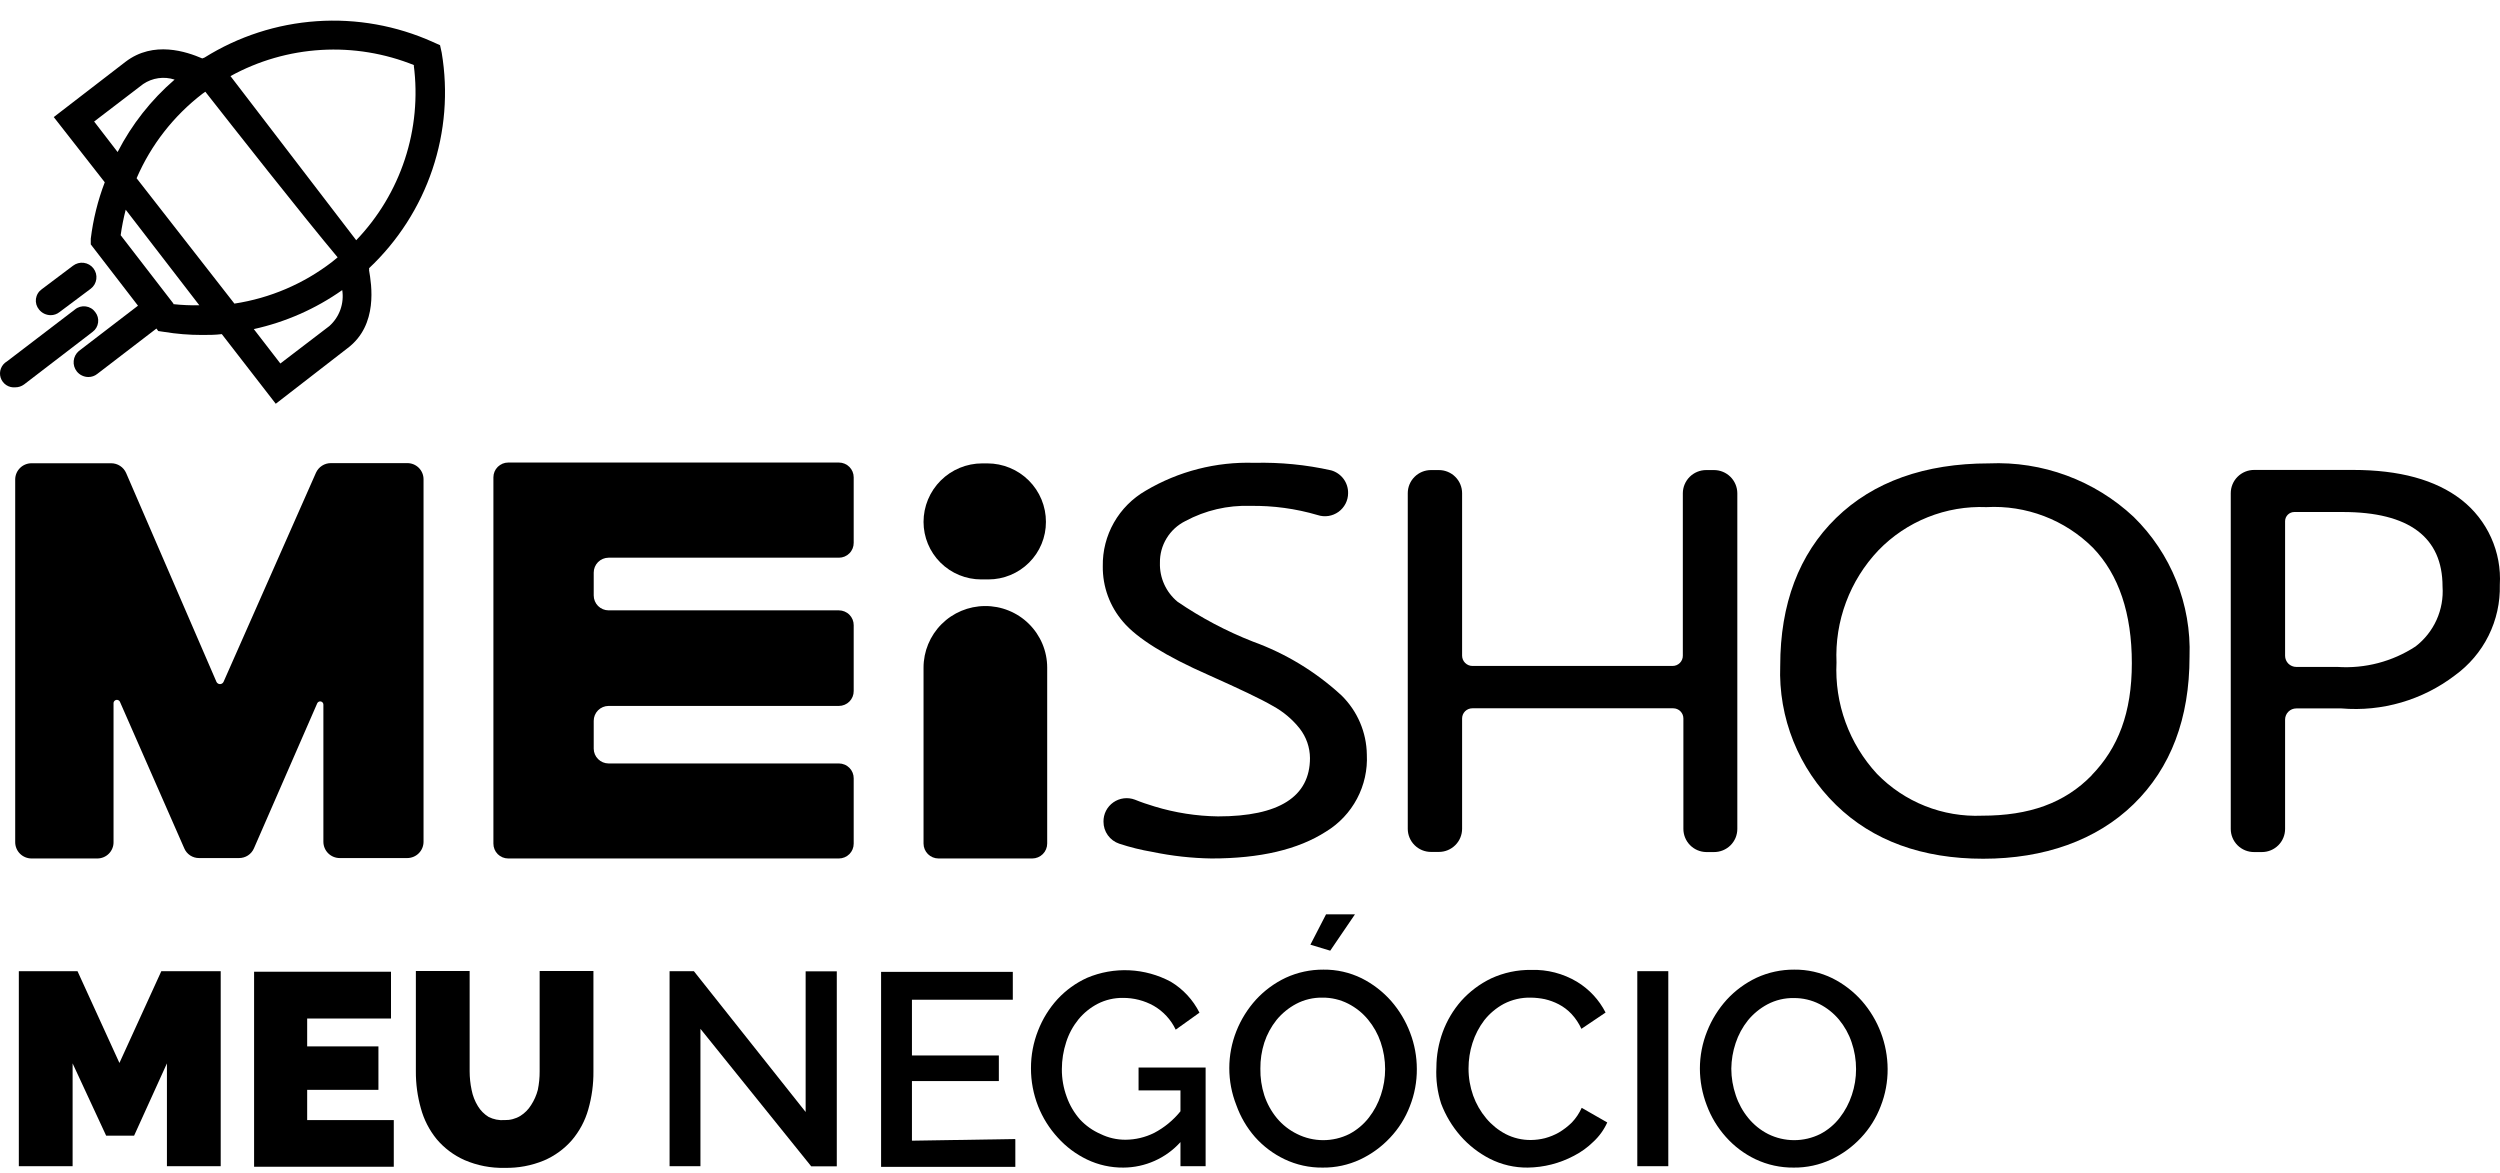 <svg width="113" height="53" viewBox="0 0 113 53" fill="none" xmlns="http://www.w3.org/2000/svg">
<path d="M19.965 2.383L19.89 2.043L19.567 1.898C17.922 1.158 16.118 0.835 14.317 0.958C12.515 1.081 10.773 1.646 9.243 2.603C9.208 2.613 9.175 2.625 9.142 2.641C8.441 2.339 6.945 1.822 5.675 2.792L2.43 5.292L4.735 8.239C4.422 9.06 4.21 9.916 4.103 10.789V11.047L6.237 13.817L3.56 15.87C3.429 15.982 3.347 16.141 3.331 16.312C3.314 16.483 3.365 16.654 3.472 16.789C3.535 16.868 3.614 16.931 3.705 16.974C3.796 17.018 3.895 17.041 3.996 17.041C4.14 17.042 4.281 16.993 4.394 16.903L7.071 14.85L7.153 14.963L7.412 15.001C7.98 15.094 8.554 15.141 9.13 15.14C9.433 15.14 9.729 15.14 10.026 15.102L12.464 18.25L15.716 15.732C17.105 14.686 16.789 12.848 16.682 12.218C16.688 12.187 16.688 12.155 16.682 12.123C17.988 10.893 18.971 9.36 19.543 7.662C20.116 5.963 20.261 4.15 19.965 2.383ZM18.702 2.949C18.888 4.378 18.75 5.829 18.3 7.198C17.85 8.566 17.099 9.817 16.101 10.858L10.418 3.44C11.679 2.746 13.079 2.342 14.517 2.257C15.955 2.172 17.393 2.409 18.728 2.949H18.702ZM9.155 4.234L9.281 4.146C10.43 5.613 13.733 9.813 15.261 11.632L15.015 11.834C13.726 12.828 12.205 13.478 10.595 13.723L6.174 8.056C6.825 6.549 7.851 5.234 9.155 4.234ZM4.255 5.493L6.471 3.799C6.677 3.66 6.912 3.569 7.158 3.534C7.404 3.499 7.655 3.521 7.892 3.598C6.83 4.514 5.955 5.626 5.316 6.872L4.255 5.493ZM7.835 13.717L5.454 10.631C5.508 10.243 5.584 9.858 5.682 9.479L9.01 13.799C8.619 13.806 8.229 13.79 7.841 13.748L7.835 13.717ZM14.888 14.737L12.672 16.43L11.472 14.875C12.909 14.558 14.268 13.959 15.469 13.112C15.515 13.41 15.486 13.714 15.385 13.998C15.284 14.281 15.113 14.535 14.888 14.737Z" fill="black"/>
<path d="M2.291 14.246C2.435 14.246 2.576 14.197 2.689 14.107L4.103 13.049C4.171 12.997 4.229 12.931 4.272 12.857C4.315 12.782 4.343 12.7 4.354 12.614C4.365 12.529 4.359 12.442 4.337 12.359C4.314 12.276 4.276 12.198 4.223 12.13C4.17 12.062 4.105 12.004 4.03 11.961C3.955 11.919 3.873 11.891 3.787 11.88C3.701 11.868 3.614 11.874 3.531 11.897C3.448 11.919 3.37 11.958 3.301 12.01L1.887 13.074C1.815 13.125 1.755 13.189 1.71 13.264C1.665 13.338 1.636 13.421 1.624 13.508C1.613 13.594 1.62 13.682 1.644 13.766C1.669 13.849 1.711 13.927 1.767 13.994C1.83 14.072 1.909 14.135 2 14.179C2.091 14.222 2.19 14.245 2.291 14.246Z" fill="black"/>
<path d="M4.305 14.107C4.255 14.037 4.191 13.977 4.116 13.933C4.042 13.889 3.959 13.86 3.873 13.849C3.788 13.838 3.7 13.844 3.617 13.868C3.534 13.892 3.456 13.932 3.39 13.987L0.314 16.336C0.19 16.408 0.094 16.521 0.042 16.655C-0.01 16.789 -0.014 16.937 0.03 17.074C0.075 17.211 0.165 17.328 0.285 17.407C0.406 17.486 0.55 17.521 0.693 17.507C0.837 17.507 0.976 17.46 1.091 17.375L4.185 15.001C4.253 14.951 4.31 14.888 4.353 14.815C4.395 14.743 4.423 14.663 4.434 14.579C4.446 14.496 4.44 14.411 4.418 14.33C4.396 14.249 4.357 14.173 4.305 14.107Z" fill="black"/>
<path d="M7.545 52.712V48.065L6.061 51.333H4.798L3.282 48.065V52.712H0.851V43.897H3.503L5.398 48.046L7.292 43.897H9.976V52.712H7.545Z" fill="black"/>
<path d="M17.799 50.628V52.737H11.485V43.922H17.673V46.037H13.884V47.297H17.105V49.261H13.884V50.628H17.799Z" fill="black"/>
<path d="M22.801 50.628C23.054 50.635 23.304 50.57 23.52 50.439C23.718 50.315 23.885 50.147 24.007 49.948C24.144 49.737 24.247 49.505 24.31 49.261C24.366 48.986 24.394 48.705 24.392 48.424V43.89H26.823V48.424C26.829 49.007 26.75 49.588 26.589 50.149C26.445 50.658 26.193 51.13 25.851 51.534C25.505 51.932 25.073 52.246 24.588 52.454C24.026 52.687 23.422 52.8 22.813 52.787C22.189 52.803 21.568 52.682 20.995 52.435C20.507 52.217 20.075 51.892 19.732 51.484C19.402 51.076 19.161 50.604 19.024 50.099C18.87 49.554 18.794 48.99 18.797 48.424V43.89H21.228V48.424C21.229 48.707 21.258 48.99 21.317 49.267C21.367 49.526 21.463 49.773 21.601 49.998C21.72 50.195 21.885 50.361 22.081 50.483C22.303 50.596 22.552 50.647 22.801 50.628Z" fill="black"/>
<path d="M31.66 46.503V52.712H30.265V43.897H31.363L36.415 50.262V43.903H37.823V52.718H36.667L31.66 46.503Z" fill="black"/>
<path d="M45.893 51.484V52.743H39.825V43.928H45.779V45.187H41.22V47.706H45.148V48.865H41.22V51.559L45.893 51.484Z" fill="black"/>
<path d="M53.357 51.623C53.032 51.983 52.635 52.272 52.191 52.47C51.747 52.669 51.267 52.773 50.781 52.775C50.21 52.781 49.646 52.656 49.133 52.41C48.632 52.169 48.184 51.834 47.813 51.421C47.431 51.005 47.129 50.523 46.922 49.998C46.708 49.452 46.598 48.871 46.6 48.285C46.598 47.701 46.707 47.122 46.922 46.579C47.125 46.057 47.422 45.576 47.8 45.162C48.176 44.756 48.629 44.429 49.133 44.199C49.737 43.943 50.391 43.827 51.047 43.857C51.703 43.888 52.343 44.065 52.921 44.375C53.477 44.709 53.926 45.194 54.216 45.773L53.142 46.541C52.929 46.09 52.583 45.715 52.151 45.464C51.725 45.225 51.244 45.102 50.755 45.105C50.361 45.1 49.97 45.191 49.619 45.37C49.283 45.544 48.987 45.784 48.747 46.075C48.5 46.38 48.311 46.728 48.192 47.102C48.063 47.496 47.997 47.908 47.996 48.323C47.993 48.753 48.068 49.179 48.217 49.582C48.35 49.957 48.554 50.303 48.817 50.602C49.078 50.882 49.394 51.105 49.745 51.257C50.097 51.43 50.483 51.518 50.875 51.516C51.325 51.513 51.768 51.407 52.17 51.207C52.628 50.966 53.032 50.634 53.357 50.231V49.286H51.463V48.254H54.494V52.712H53.357V51.623Z" fill="black"/>
<path d="M59.785 52.775C59.189 52.783 58.599 52.653 58.061 52.397C57.552 52.154 57.097 51.811 56.723 51.39C56.355 50.968 56.07 50.48 55.883 49.954C55.458 48.88 55.458 47.685 55.883 46.61C56.091 46.084 56.393 45.6 56.773 45.181C57.154 44.768 57.61 44.433 58.118 44.193C58.651 43.948 59.23 43.824 59.817 43.827C60.416 43.82 61.009 43.954 61.547 44.218C62.052 44.472 62.505 44.821 62.879 45.244C63.249 45.668 63.54 46.154 63.738 46.68C63.938 47.203 64.04 47.757 64.041 48.317C64.045 48.894 63.938 49.467 63.725 50.004C63.523 50.533 63.218 51.016 62.829 51.427C62.445 51.837 61.986 52.171 61.477 52.41C60.948 52.657 60.37 52.782 59.785 52.775ZM56.969 48.304C56.962 48.712 57.021 49.118 57.146 49.507C57.27 49.883 57.462 50.233 57.714 50.539C57.965 50.84 58.277 51.085 58.63 51.257C58.996 51.44 59.401 51.535 59.81 51.535C60.22 51.535 60.624 51.44 60.991 51.257C61.333 51.076 61.632 50.825 61.869 50.521C62.111 50.211 62.297 49.861 62.418 49.488C62.544 49.112 62.608 48.719 62.608 48.323C62.608 47.91 62.54 47.499 62.406 47.108C62.28 46.736 62.087 46.391 61.837 46.088C61.59 45.787 61.282 45.541 60.934 45.364C60.576 45.183 60.18 45.09 59.779 45.093C59.363 45.085 58.953 45.182 58.585 45.376C58.246 45.557 57.945 45.803 57.701 46.1C57.456 46.407 57.268 46.754 57.146 47.127C57.025 47.507 56.965 47.905 56.969 48.304ZM60.126 42.971L59.23 42.7L59.937 41.328H61.244L60.126 42.971Z" fill="black"/>
<path d="M64.925 48.241C64.927 47.7 65.024 47.163 65.209 46.654C65.399 46.135 65.684 45.654 66.049 45.238C66.429 44.815 66.888 44.471 67.401 44.224C67.968 43.963 68.588 43.831 69.213 43.84C69.938 43.817 70.655 44.003 71.278 44.375C71.831 44.71 72.279 45.192 72.572 45.767L71.48 46.503C71.367 46.257 71.216 46.029 71.031 45.83C70.865 45.654 70.671 45.507 70.457 45.395C70.257 45.291 70.045 45.213 69.825 45.162C69.618 45.119 69.406 45.096 69.194 45.093C68.768 45.083 68.347 45.18 67.969 45.376C67.629 45.56 67.331 45.81 67.091 46.113C66.855 46.424 66.673 46.773 66.555 47.146C66.437 47.516 66.378 47.903 66.378 48.292C66.376 48.71 66.447 49.125 66.586 49.519C66.721 49.896 66.922 50.245 67.18 50.552C67.422 50.841 67.718 51.081 68.051 51.257C68.406 51.44 68.801 51.533 69.2 51.528C69.413 51.526 69.625 51.498 69.832 51.446C70.052 51.387 70.265 51.301 70.463 51.188C70.677 51.061 70.874 50.909 71.05 50.735C71.234 50.541 71.383 50.317 71.493 50.074L72.648 50.735C72.499 51.066 72.284 51.364 72.017 51.61C71.76 51.863 71.466 52.075 71.145 52.24C70.501 52.582 69.785 52.766 69.055 52.775C68.461 52.782 67.874 52.646 67.344 52.378C66.838 52.119 66.385 51.767 66.011 51.339C65.636 50.91 65.341 50.417 65.14 49.885C64.969 49.354 64.896 48.797 64.925 48.241Z" fill="black"/>
<path d="M74.006 52.712V43.897H75.407V52.712H74.006Z" fill="black"/>
<path d="M81.078 52.775C80.48 52.782 79.888 52.653 79.348 52.397C78.839 52.154 78.384 51.811 78.009 51.389C77.633 50.969 77.339 50.483 77.144 49.954C76.942 49.427 76.837 48.868 76.835 48.304C76.835 47.724 76.946 47.149 77.163 46.61C77.371 46.084 77.673 45.6 78.053 45.181C78.434 44.768 78.891 44.433 79.398 44.193C79.931 43.948 80.511 43.824 81.097 43.827C81.696 43.82 82.289 43.954 82.827 44.218C83.333 44.472 83.785 44.821 84.159 45.244C84.903 46.097 85.315 47.187 85.321 48.317C85.325 48.894 85.218 49.467 85.006 50.004C84.805 50.532 84.503 51.016 84.115 51.427C83.732 51.837 83.273 52.171 82.764 52.41C82.237 52.656 81.66 52.781 81.078 52.775ZM78.255 48.304C78.256 48.713 78.325 49.12 78.457 49.507C78.582 49.883 78.774 50.233 79.026 50.539C79.27 50.837 79.573 51.082 79.916 51.257C80.283 51.44 80.687 51.535 81.097 51.535C81.507 51.535 81.911 51.44 82.278 51.257C82.62 51.078 82.92 50.827 83.156 50.521C83.397 50.211 83.583 49.861 83.705 49.488C83.831 49.112 83.895 48.719 83.894 48.323C83.895 47.91 83.827 47.499 83.692 47.108C83.567 46.736 83.374 46.391 83.124 46.088C82.88 45.796 82.579 45.556 82.24 45.383C81.882 45.202 81.486 45.109 81.084 45.112C80.669 45.104 80.258 45.201 79.891 45.395C79.551 45.576 79.251 45.822 79.007 46.119C78.762 46.426 78.574 46.773 78.451 47.146C78.326 47.519 78.26 47.91 78.255 48.304Z" fill="black"/>
<path d="M9.786 30.825L5.701 21.38C5.643 21.249 5.549 21.137 5.429 21.059C5.309 20.981 5.168 20.939 5.025 20.939H1.426C1.232 20.939 1.046 21.015 0.908 21.15C0.769 21.286 0.69 21.47 0.687 21.663V38.066C0.687 38.261 0.765 38.449 0.903 38.587C1.042 38.725 1.23 38.803 1.426 38.803H4.4C4.497 38.803 4.592 38.783 4.682 38.746C4.771 38.709 4.852 38.655 4.92 38.586C4.988 38.518 5.042 38.437 5.078 38.347C5.115 38.258 5.133 38.162 5.132 38.066V31.769C5.136 31.737 5.149 31.707 5.171 31.683C5.193 31.659 5.222 31.642 5.253 31.636C5.285 31.63 5.318 31.634 5.348 31.648C5.377 31.661 5.401 31.684 5.417 31.712L8.328 38.343C8.383 38.474 8.476 38.586 8.595 38.665C8.714 38.743 8.854 38.785 8.997 38.784H10.803C10.947 38.785 11.088 38.744 11.208 38.666C11.328 38.587 11.422 38.475 11.479 38.343L14.339 31.788C14.353 31.757 14.377 31.733 14.407 31.718C14.437 31.703 14.471 31.698 14.504 31.706C14.537 31.713 14.566 31.732 14.586 31.758C14.607 31.785 14.618 31.817 14.617 31.851V38.047C14.617 38.242 14.695 38.43 14.833 38.568C14.972 38.706 15.16 38.784 15.356 38.784H18.406C18.602 38.784 18.79 38.706 18.928 38.568C19.067 38.43 19.144 38.242 19.144 38.047V21.663C19.144 21.567 19.125 21.471 19.088 21.382C19.051 21.293 18.996 21.212 18.928 21.144C18.859 21.076 18.777 21.023 18.688 20.986C18.598 20.95 18.502 20.932 18.406 20.933H14.958C14.815 20.932 14.675 20.973 14.556 21.05C14.436 21.127 14.341 21.237 14.282 21.367L10.102 30.825C10.087 30.854 10.065 30.878 10.037 30.895C10.009 30.913 9.977 30.922 9.944 30.922C9.911 30.922 9.879 30.913 9.851 30.895C9.824 30.878 9.801 30.854 9.786 30.825Z" fill="black"/>
<path d="M22.971 38.803H37.918C38.006 38.803 38.094 38.785 38.175 38.751C38.257 38.717 38.331 38.667 38.393 38.605C38.456 38.542 38.505 38.468 38.538 38.386C38.571 38.304 38.588 38.217 38.587 38.129V35.182C38.588 35.094 38.571 35.006 38.538 34.925C38.505 34.843 38.456 34.769 38.393 34.706C38.331 34.643 38.257 34.593 38.175 34.56C38.094 34.526 38.006 34.508 37.918 34.508H27.505C27.328 34.507 27.159 34.436 27.034 34.311C26.908 34.186 26.837 34.017 26.836 33.841V32.581C26.836 32.404 26.906 32.233 27.031 32.107C27.157 31.981 27.327 31.909 27.505 31.908H37.918C38.006 31.908 38.094 31.89 38.175 31.856C38.257 31.822 38.331 31.773 38.393 31.71C38.456 31.647 38.505 31.573 38.538 31.491C38.571 31.41 38.588 31.322 38.587 31.234V28.262C38.588 28.174 38.571 28.086 38.538 28.005C38.505 27.923 38.456 27.849 38.393 27.786C38.331 27.723 38.257 27.674 38.175 27.64C38.094 27.606 38.006 27.588 37.918 27.588H27.505C27.327 27.587 27.157 27.515 27.031 27.389C26.906 27.262 26.836 27.092 26.836 26.914V25.882C26.836 25.704 26.906 25.534 27.031 25.407C27.157 25.281 27.327 25.21 27.505 25.208H37.918C38.006 25.208 38.094 25.191 38.175 25.157C38.257 25.123 38.331 25.073 38.393 25.01C38.456 24.948 38.505 24.873 38.538 24.792C38.571 24.71 38.588 24.622 38.587 24.534V21.575C38.587 21.398 38.517 21.228 38.391 21.103C38.266 20.978 38.095 20.907 37.918 20.907H22.971C22.794 20.907 22.623 20.978 22.498 21.103C22.372 21.228 22.302 21.398 22.302 21.575V38.129C22.301 38.217 22.318 38.304 22.351 38.386C22.384 38.468 22.433 38.542 22.495 38.605C22.558 38.667 22.632 38.717 22.713 38.751C22.795 38.785 22.883 38.803 22.971 38.803Z" fill="black"/>
<path d="M41.744 30.176V38.129C41.744 38.307 41.816 38.479 41.942 38.605C42.069 38.731 42.241 38.803 42.42 38.803H46.657C46.836 38.803 47.008 38.731 47.135 38.605C47.262 38.479 47.333 38.307 47.333 38.129V30.176C47.333 29.808 47.26 29.445 47.118 29.105C46.976 28.766 46.768 28.458 46.506 28.199C46.245 27.94 45.934 27.736 45.592 27.598C45.251 27.459 44.885 27.39 44.517 27.393C43.779 27.398 43.075 27.693 42.555 28.215C42.036 28.736 41.744 29.441 41.744 30.176Z" fill="black"/>
<path d="M61.781 34.105C61.816 34.797 61.663 35.486 61.338 36.099C61.014 36.712 60.53 37.226 59.937 37.587C58.674 38.4 56.956 38.803 54.759 38.803C53.863 38.789 52.971 38.69 52.094 38.507C51.584 38.421 51.082 38.297 50.591 38.135C50.383 38.065 50.201 37.931 50.073 37.752C49.945 37.574 49.877 37.36 49.878 37.14C49.875 36.969 49.914 36.8 49.991 36.648C50.069 36.496 50.183 36.365 50.323 36.267C50.463 36.169 50.626 36.106 50.796 36.085C50.966 36.064 51.138 36.085 51.298 36.145C51.576 36.259 51.873 36.359 52.189 36.454C53.118 36.737 54.084 36.888 55.056 36.901C57.809 36.901 59.211 36.013 59.211 34.263C59.207 33.781 59.045 33.314 58.75 32.934C58.417 32.513 58.002 32.164 57.531 31.908C56.994 31.593 56.015 31.133 54.651 30.522C52.688 29.66 51.393 28.848 50.768 28.111C50.162 27.412 49.834 26.516 49.846 25.592C49.834 24.902 50.008 24.222 50.349 23.622C50.69 23.022 51.186 22.524 51.785 22.179C53.268 21.3 54.973 20.863 56.697 20.92C57.865 20.891 59.031 21.005 60.17 21.26C60.394 21.324 60.59 21.46 60.729 21.647C60.867 21.833 60.939 22.061 60.934 22.293C60.934 22.458 60.894 22.62 60.818 22.767C60.742 22.914 60.633 23.04 60.499 23.137C60.364 23.233 60.209 23.297 60.046 23.322C59.882 23.347 59.715 23.333 59.558 23.281C58.57 22.99 57.544 22.85 56.514 22.866C55.492 22.831 54.478 23.068 53.578 23.552C53.227 23.727 52.933 23.997 52.73 24.331C52.526 24.665 52.422 25.05 52.429 25.441C52.419 25.775 52.485 26.107 52.623 26.411C52.761 26.715 52.967 26.985 53.224 27.198C54.287 27.924 55.429 28.528 56.628 28.999C58.114 29.536 59.477 30.365 60.638 31.435C61.356 32.141 61.767 33.1 61.781 34.105Z" fill="black"/>
<path d="M78.527 22.293V37.468C78.527 37.605 78.499 37.742 78.447 37.869C78.393 37.996 78.316 38.112 78.218 38.209C78.12 38.306 78.003 38.383 77.875 38.435C77.748 38.487 77.611 38.514 77.472 38.513H77.119C76.843 38.508 76.58 38.395 76.388 38.198C76.195 38.001 76.088 37.736 76.089 37.461V32.474C76.089 32.352 76.041 32.236 75.954 32.149C75.868 32.063 75.751 32.015 75.629 32.015H66.548C66.487 32.015 66.428 32.027 66.372 32.05C66.316 32.073 66.265 32.107 66.222 32.149C66.179 32.192 66.145 32.243 66.122 32.298C66.099 32.354 66.087 32.414 66.087 32.474V37.461C66.087 37.599 66.06 37.734 66.007 37.861C65.955 37.988 65.877 38.103 65.78 38.2C65.683 38.297 65.567 38.374 65.44 38.427C65.313 38.48 65.177 38.507 65.039 38.507H64.679C64.401 38.507 64.134 38.396 63.938 38.2C63.741 38.004 63.631 37.739 63.631 37.461V22.293C63.631 22.015 63.741 21.75 63.938 21.554C64.134 21.358 64.401 21.247 64.679 21.247H65.039C65.177 21.247 65.313 21.274 65.44 21.327C65.567 21.38 65.683 21.456 65.78 21.554C65.877 21.651 65.955 21.766 66.007 21.893C66.06 22.02 66.087 22.155 66.087 22.293V29.635C66.087 29.757 66.135 29.875 66.222 29.962C66.308 30.049 66.425 30.099 66.548 30.101H75.603C75.664 30.101 75.725 30.088 75.781 30.065C75.837 30.041 75.888 30.007 75.931 29.964C75.974 29.92 76.008 29.869 76.031 29.812C76.054 29.756 76.065 29.695 76.064 29.635V22.293C76.066 22.015 76.178 21.749 76.375 21.553C76.573 21.357 76.84 21.247 77.119 21.247H77.472C77.751 21.247 78.018 21.357 78.216 21.553C78.413 21.749 78.525 22.015 78.527 22.293Z" fill="black"/>
<path d="M96.441 23.363C95.568 22.545 94.539 21.91 93.416 21.495C92.292 21.079 91.097 20.893 89.9 20.945C87.001 20.945 84.671 21.776 82.991 23.413C81.312 25.051 80.466 27.305 80.466 30.088C80.422 31.255 80.625 32.418 81.06 33.503C81.495 34.587 82.153 35.569 82.991 36.385C84.652 38.003 86.887 38.815 89.641 38.815C92.394 38.815 94.762 37.984 96.441 36.347C98.121 34.71 98.967 32.474 98.967 29.679C99.009 28.509 98.806 27.343 98.371 26.256C97.936 25.168 97.279 24.183 96.441 23.363ZM94.547 35.043C93.322 36.303 91.718 36.869 89.59 36.869C88.71 36.906 87.832 36.757 87.013 36.431C86.195 36.106 85.455 35.611 84.841 34.98C84.216 34.304 83.732 33.51 83.418 32.645C83.103 31.781 82.965 30.862 83.01 29.943C82.969 29.015 83.115 28.087 83.441 27.217C83.766 26.346 84.264 25.549 84.905 24.874C85.534 24.224 86.294 23.713 87.135 23.377C87.977 23.04 88.88 22.885 89.786 22.922C90.674 22.873 91.561 23.012 92.392 23.329C93.222 23.645 93.976 24.134 94.604 24.761C95.772 25.976 96.359 27.727 96.359 29.975C96.359 32.222 95.74 33.809 94.541 35.043H94.547Z" fill="black"/>
<path d="M111.255 22.589C110.087 21.682 108.445 21.241 106.355 21.241H101.885C101.605 21.241 101.337 21.352 101.139 21.549C100.941 21.746 100.83 22.014 100.83 22.293V37.468C100.83 37.605 100.857 37.742 100.91 37.869C100.963 37.996 101.041 38.112 101.139 38.209C101.237 38.306 101.354 38.383 101.481 38.435C101.609 38.487 101.746 38.514 101.885 38.513H102.238C102.516 38.513 102.783 38.403 102.979 38.207C103.176 38.011 103.286 37.745 103.286 37.468V32.525C103.286 32.459 103.299 32.393 103.325 32.332C103.35 32.271 103.387 32.215 103.434 32.169C103.481 32.122 103.537 32.085 103.598 32.059C103.66 32.034 103.725 32.021 103.792 32.021H105.837C107.671 32.176 109.497 31.644 110.959 30.529C111.605 30.062 112.129 29.446 112.483 28.733C112.837 28.02 113.012 27.232 112.992 26.436C113.036 25.702 112.901 24.969 112.598 24.299C112.296 23.629 111.835 23.042 111.255 22.589ZM109.184 29.219C108.14 29.903 106.901 30.228 105.654 30.145H103.792C103.725 30.145 103.66 30.132 103.598 30.106C103.537 30.081 103.481 30.044 103.434 29.997C103.387 29.95 103.35 29.895 103.325 29.834C103.299 29.773 103.286 29.707 103.286 29.641V23.552C103.288 23.443 103.333 23.339 103.411 23.262C103.489 23.186 103.594 23.143 103.703 23.143H105.894C108.887 23.143 110.403 24.282 110.403 26.511C110.439 27.028 110.346 27.545 110.134 28.017C109.921 28.49 109.595 28.902 109.184 29.219Z" fill="black"/>
<path d="M44.397 20.945H44.63C44.978 20.945 45.323 21.014 45.644 21.147C45.965 21.28 46.258 21.474 46.503 21.72C46.749 21.966 46.944 22.257 47.076 22.578C47.209 22.899 47.277 23.243 47.276 23.59C47.277 23.931 47.21 24.269 47.08 24.584C46.949 24.9 46.758 25.187 46.516 25.428C46.275 25.67 45.987 25.861 45.671 25.992C45.355 26.123 45.017 26.19 44.674 26.19H44.352C43.661 26.19 42.997 25.916 42.508 25.429C42.019 24.941 41.744 24.279 41.744 23.59C41.744 22.888 42.024 22.216 42.521 21.72C43.019 21.224 43.693 20.945 44.397 20.945Z" fill="black"/>
</svg>
